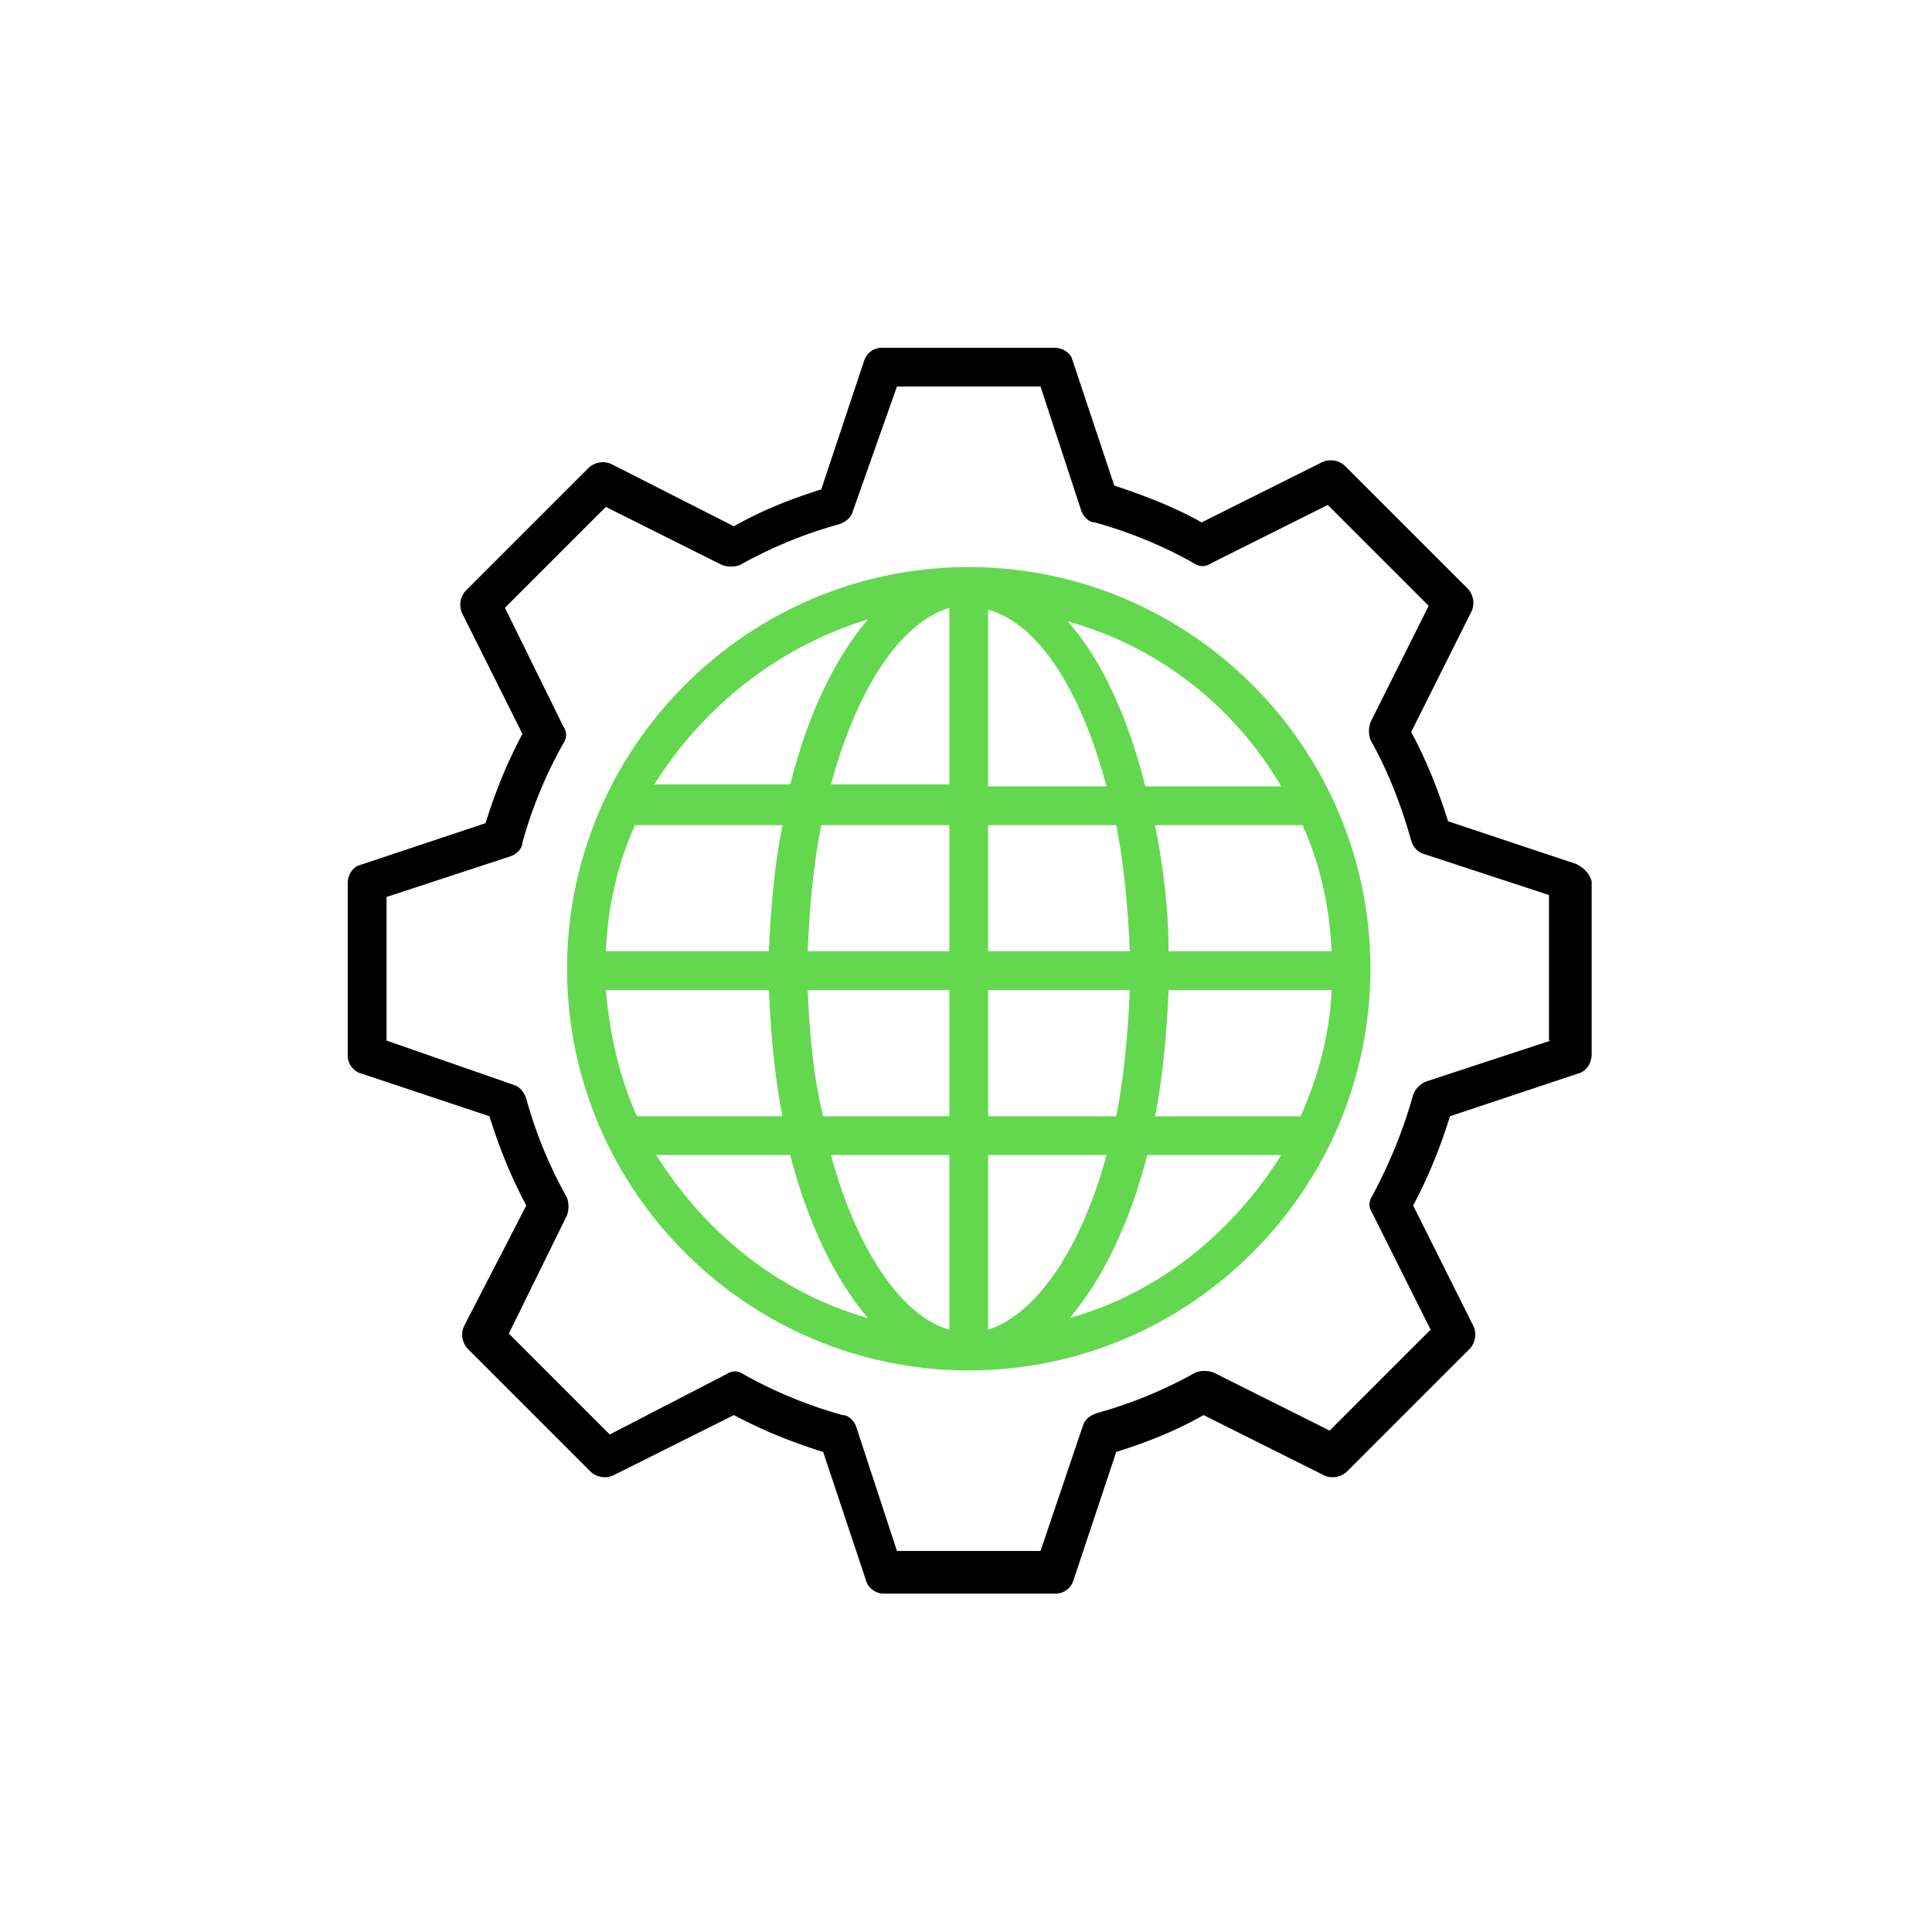 <svg xmlns="http://www.w3.org/2000/svg" width="100" height="100" fill="none"><path fill="#63D84F" d="M50.142 29.35c-11.45 0-20.791 9.341-20.791 20.792 0 11.45 9.34 20.792 20.791 20.792s20.792-9.341 20.792-20.792c0-11.45-9.341-20.792-20.792-20.792ZM66.314 40.7h-7.031c-.904-3.616-2.31-6.629-4.018-8.538 4.72 1.306 8.638 4.42 11.049 8.538ZM31.36 51.247h8.437c.1 2.31.301 4.52.703 6.529h-7.533c-.904-2.01-1.407-4.219-1.607-6.53ZM51.146 40.7v-9.14c2.611.703 4.821 4.219 6.127 9.14h-6.127Zm6.63 2.01c.4 2.008.602 4.218.702 6.528h-7.332v-6.529h6.63Zm-8.639-11.25v9.14H43.01c1.306-4.822 3.515-8.337 6.127-9.14Zm0 11.25v6.528h-7.332c.1-2.31.3-4.52.703-6.529h6.629Zm-9.341 6.528H31.36c.1-2.31.602-4.52 1.506-6.529H40.5c-.402 2.009-.603 4.219-.703 6.529Zm2.009 2.009h7.332v6.529h-6.529c-.502-2.01-.703-4.219-.803-6.53Zm7.332 8.538v9.04c-2.511-.704-4.821-4.22-6.127-9.04h6.127Zm2.009 9.04v-9.04h6.127c-1.306 4.82-3.616 8.236-6.127 9.04Zm0-11.05v-6.528h7.332c-.1 2.31-.301 4.52-.703 6.529h-6.63Zm9.341-6.528h8.437c-.1 2.31-.703 4.52-1.607 6.529h-7.533c.402-2.01.603-4.219.703-6.53Zm0-2.009c0-2.31-.301-4.52-.703-6.529h7.634c.904 2.009 1.406 4.219 1.506 6.529h-8.437ZM44.92 32.062c-1.707 2.009-3.113 4.922-4.017 8.538H33.87c2.51-4.018 6.428-7.132 11.048-8.538ZM33.971 59.785h6.93c.905 3.515 2.31 6.428 4.018 8.437-4.62-1.306-8.437-4.42-10.948-8.437Zm21.395 8.437c1.707-2.01 3.113-4.922 4.017-8.437h6.93c-2.51 4.017-6.327 7.131-10.948 8.437Z"/><path fill="#000" d="m81.58 44.718-6.628-2.21c-.503-1.607-1.105-3.114-1.909-4.62l3.114-6.228c.2-.401.1-.904-.201-1.205l-6.328-6.328a1.068 1.068 0 0 0-1.205-.2l-6.228 3.113c-1.406-.804-3.013-1.406-4.52-1.909l-2.21-6.629c-.1-.2-.401-.502-.904-.502h-8.939a.965.965 0 0 0-.904.703l-2.21 6.63c-1.607.502-3.114 1.104-4.52 1.908l-6.328-3.214a1.07 1.07 0 0 0-1.205.2l-6.328 6.328a1.068 1.068 0 0 0-.2 1.206l3.113 6.227c-.804 1.507-1.406 3.014-1.909 4.62l-6.629 2.21c-.2.1-.502.402-.502.904v8.94c0 .402.301.803.703.904l6.63 2.21c.502 1.607 1.104 3.113 1.908 4.62l-3.214 6.228c-.201.401-.1.904.2 1.205l6.328 6.328c.302.301.804.402 1.206.2l6.227-3.113c1.507.804 3.014 1.406 4.62 1.909l2.21 6.629c.1.401.503.703.904.703h8.94a.965.965 0 0 0 .904-.703l2.21-6.63c1.607-.502 3.113-1.104 4.52-1.908l6.227 3.114c.402.2.904.1 1.206-.201l6.328-6.328c.3-.301.401-.804.2-1.205l-3.113-6.228c.803-1.507 1.406-3.013 1.908-4.62l6.63-2.21c.401-.1.702-.502.702-1.005v-8.939c-.1-.402-.401-.703-.803-.904Zm-1.305 9.14-6.428 2.11c-.302.1-.603.401-.703.703-.503 1.808-1.206 3.515-2.11 5.223-.2.301-.2.603 0 .904l3.014 6.026-5.224 5.224-6.026-3.014a1.4 1.4 0 0 0-.904 0 22.917 22.917 0 0 1-5.123 2.11c-.301.1-.602.3-.703.602l-2.21 6.53h-7.432l-2.11-6.43c-.1-.3-.402-.602-.703-.602a22.919 22.919 0 0 1-5.123-2.11c-.3-.2-.602-.2-.904 0L31.56 74.25l-5.223-5.224 3.013-6.127a1.4 1.4 0 0 0 0-.904 22.92 22.92 0 0 1-2.11-5.122c-.1-.302-.3-.603-.602-.703l-6.63-2.31v-7.433l6.43-2.11c.3-.1.602-.402.602-.703a22.924 22.924 0 0 1 2.11-5.123c.2-.3.2-.602 0-.904l-3.014-6.127 5.223-5.223 6.027 3.014c.301.1.602.1.904 0a22.918 22.918 0 0 1 5.122-2.11c.302-.1.603-.301.703-.602l2.31-6.53h7.433l2.11 6.43c.1.3.401.602.703.602a22.923 22.923 0 0 1 5.123 2.11c.3.2.602.2.904 0l6.026-3.014 5.223 5.223-3.013 6.027a1.4 1.4 0 0 0 0 .904c.904 1.607 1.607 3.415 2.11 5.223.1.301.3.602.702.703l6.429 2.11v7.532h.1Z"/></svg>